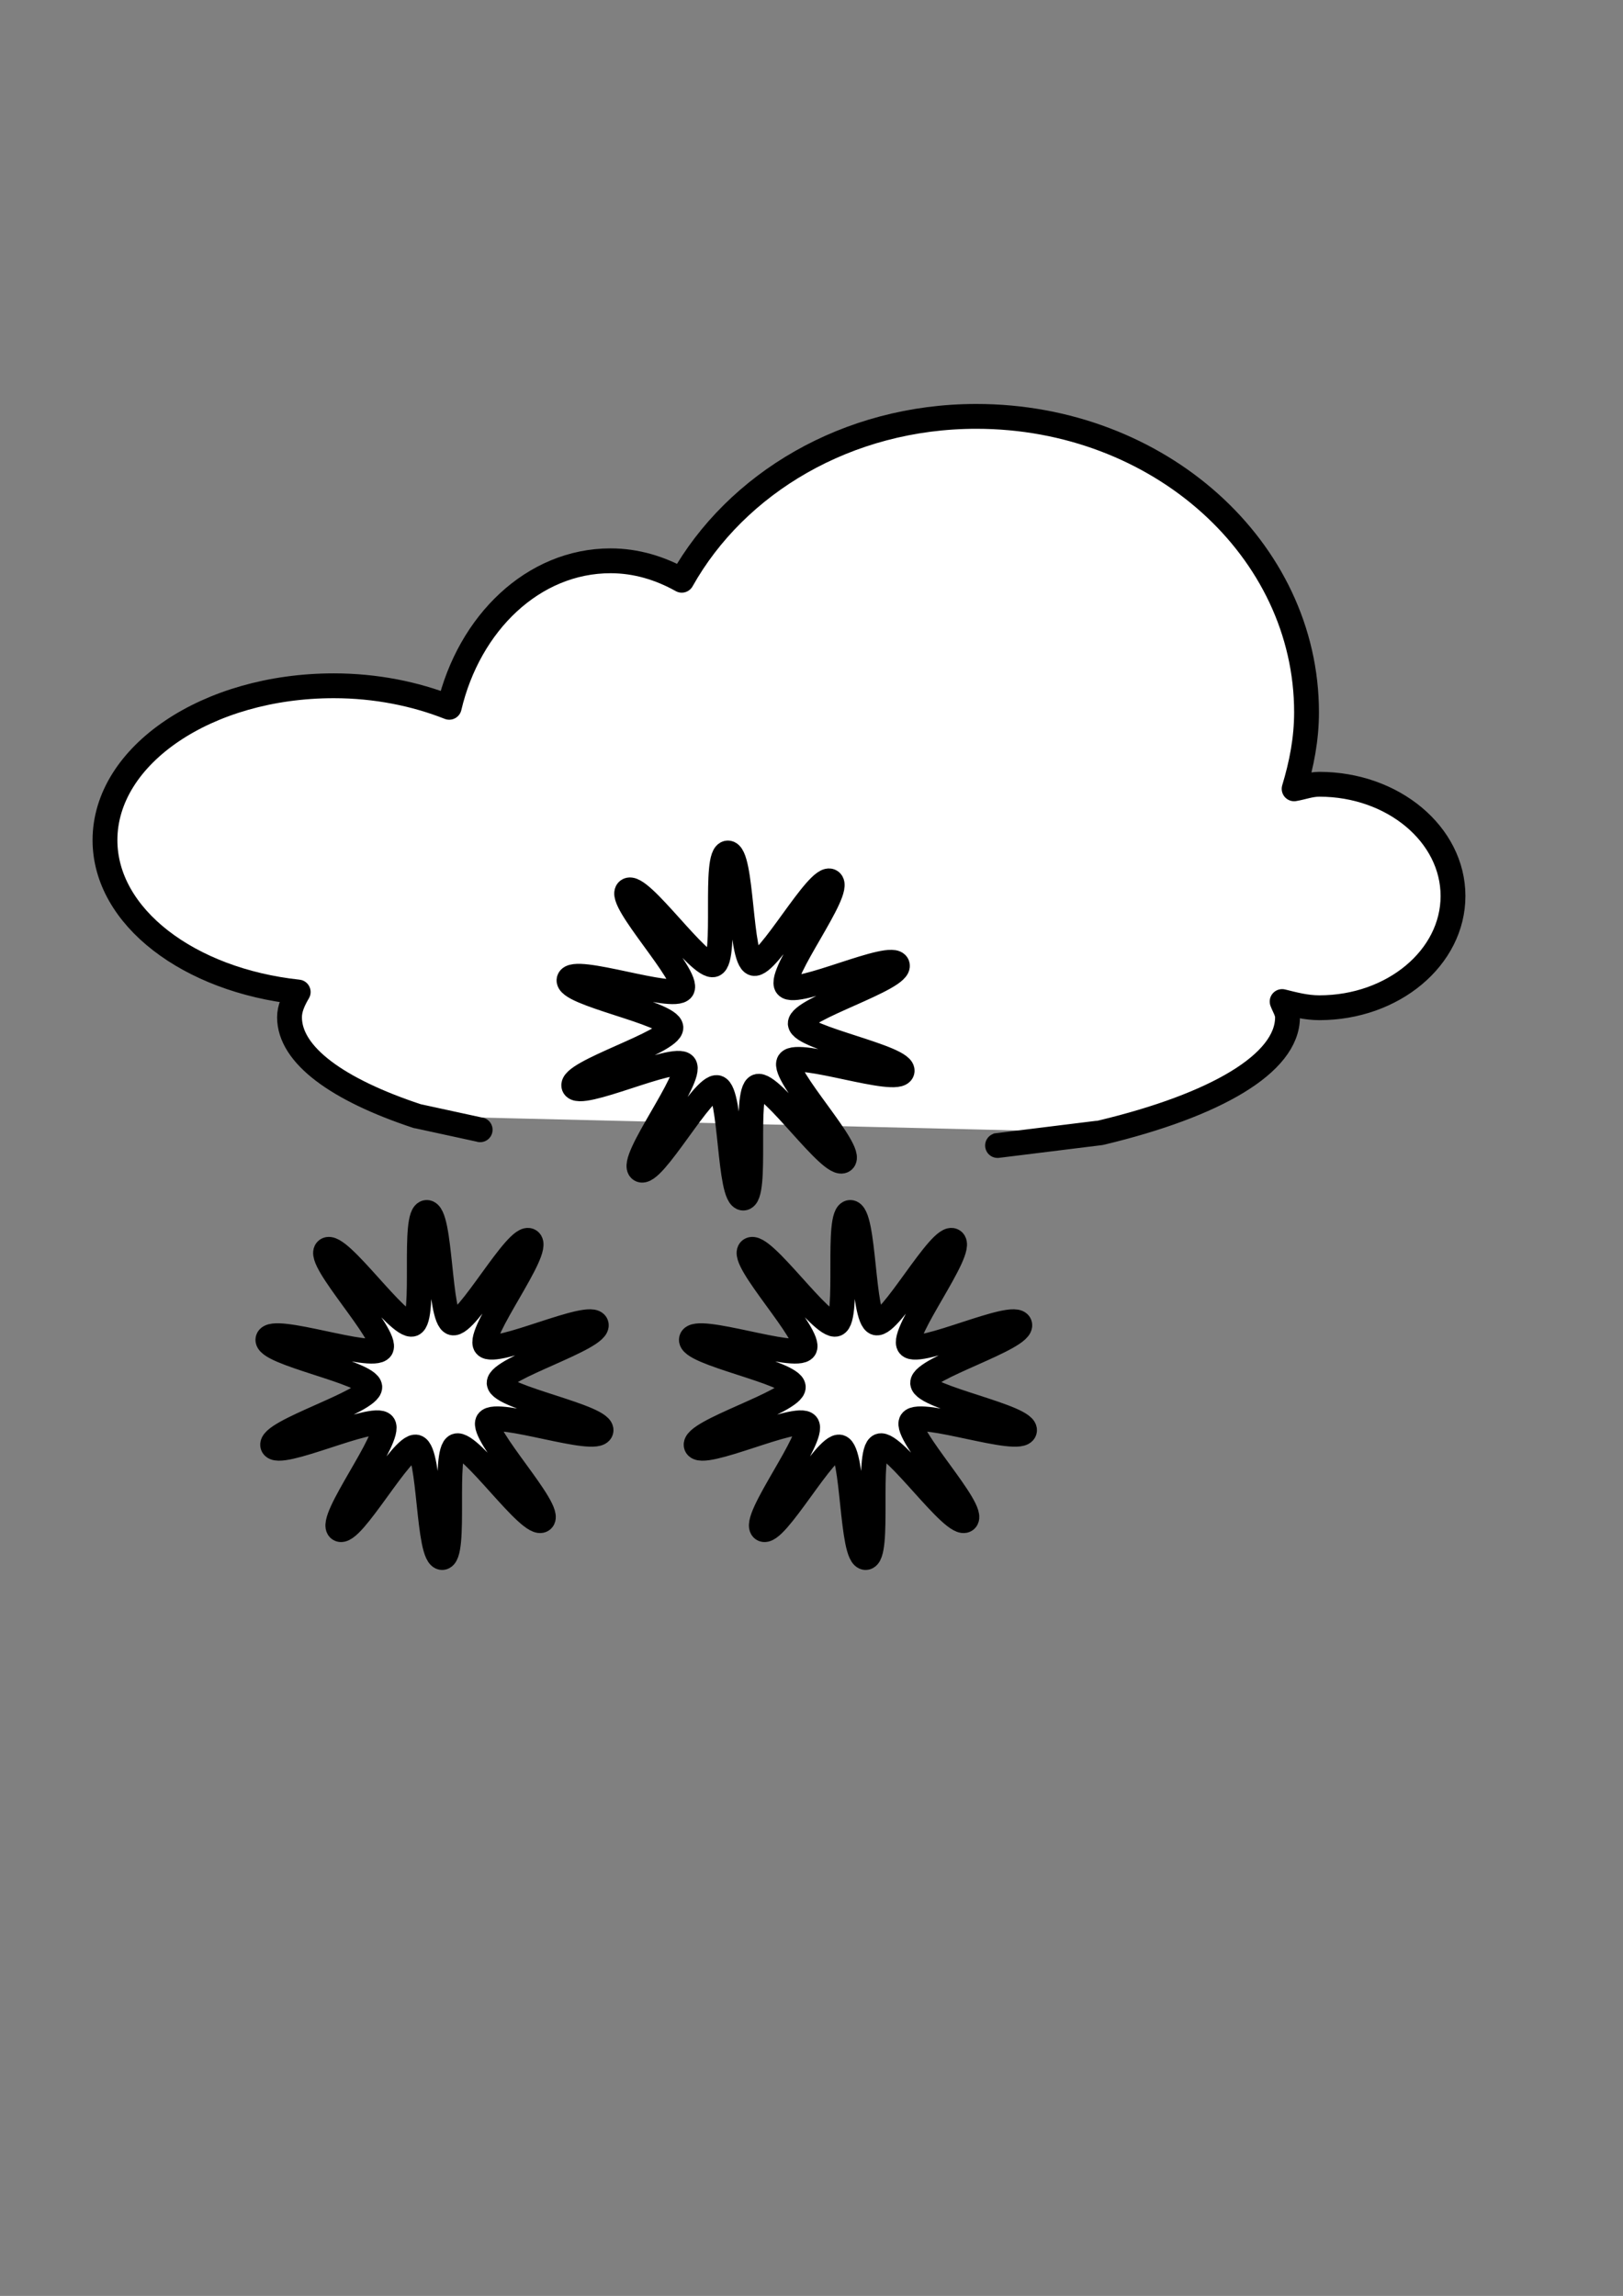 <?xml version="1.0" encoding="UTF-8" standalone="no"?>
<!-- Created with Inkscape (http://www.inkscape.org/) -->
<svg
    xmlns:inkscape="http://www.inkscape.org/namespaces/inkscape"
    xmlns:rdf="http://www.w3.org/1999/02/22-rdf-syntax-ns#"
    xmlns="http://www.w3.org/2000/svg"
    xmlns:cc="http://creativecommons.org/ns#"
    xmlns:dc="http://purl.org/dc/elements/1.1/"
    xmlns:sodipodi="http://sodipodi.sourceforge.net/DTD/sodipodi-0.dtd"
    xmlns:svg="http://www.w3.org/2000/svg"
    xmlns:ns1="http://sozi.baierouge.fr"
    xmlns:xlink="http://www.w3.org/1999/xlink"
    id="svg3825"
    sodipodi:docname="stormy-outline.svg"
    viewBox="0 0 744.09 1052.4"
    version="1.1"
    inkscape:version="0.47 r22583"
  >
  <rect x="0" y="0" width="744.09" height="1052.4" fill="#808080" stroke="none"/>
  <sodipodi:namedview
      id="base"
      bordercolor="#666666"
      inkscape:pageshadow="2"
      inkscape:window-y="25"
      pagecolor="#ffffff"
      inkscape:window-height="699"
      inkscape:window-maximized="0"
      inkscape:zoom="0.35"
      inkscape:window-x="25"
      showgrid="false"
      borderopacity="1.0"
      inkscape:current-layer="layer1"
      inkscape:cx="375"
      inkscape:cy="562.68"
      inkscape:window-width="783"
      inkscape:pageopacity="0.0"
      inkscape:document-units="px"
  />
  <g
      id="layer1"
      inkscape:label="Layer 1"
      inkscape:groupmode="layer"
    >
    <path
        id="path11896"
        style="stroke-linejoin:round;color:#000000;stroke:#000000;stroke-linecap:round;stroke-miterlimit:2.6;stroke-width:11.382;fill:#ffffff"
        d="m505.24 519.09c51.862-12.467 85.037-31.516 85.037-52.798 0-2.517-1.562-4.763-2.466-7.208 5.532 1.376 11.009 2.845 17.072 2.845 33.786 0 61.271-22.956 61.271-51.217s-27.485-51.217-61.271-51.217c-4.14-0-7.661 1.43-11.571 2.087 3.419-11.3 5.691-22.83 5.691-35.093 0-74.808-67.716-135.63-151.38-135.63-59.277 0-110.16 30.74-135.06 75.118-9.947-5.553-20.918-8.916-32.627-8.916-35.408-0-64.873 28.484-73.98 67.151-15.544-6.144-33.618-9.864-52.924-9.864-57.918-0-104.9 31.689-104.9 70.756-0 35.264 38.532 64.254 88.587 69.617-2.243 3.806-3.984 7.576-3.984 11.571-0 17.368 22.094 33.248 58.406 45.278m313.38 7.693c0.24-0.055-47.917 5.935-47.677 5.877m-265.71-13.58c0.257 0.085 28.746 6.219 29.004 6.304"
    />
    <path
        id="path11902"
        style="color:#000000;stroke:#000000;stroke-linecap:round;stroke-miterlimit:2.6;stroke-width:3.929;fill:#ffffff"
        sodipodi:type="star"
        sodipodi:sides="10"
        sodipodi:r1="27.328985"
        sodipodi:r2="10.240669"
        transform="matrix(2.897 0 0 2.897 -141.74 -562.66)"
        sodipodi:arg2="-2.5434327"
        sodipodi:arg1="-2.8724252"
        inkscape:randomized="0"
        sodipodi:cy="356.49231"
        sodipodi:cx="165.33723"
        inkscape:rounded="0.13"
        inkscape:flatsided="false"
        d="m138.99 349.22c0.654-2.239 16.597 3.448 17.882 1.501 1.275-1.931-10.41-14.182-8.579-15.598 1.845-1.427 11.401 12.545 13.585 11.725 2.167-0.813-0.086-17.592 2.228-17.662 2.332-0.07 1.85 16.85 4.099 17.471 2.231 0.615 10.271-14.282 12.183-12.979 1.928 1.314-8.408 14.72-6.953 16.543 1.443 1.809 16.704-5.518 17.486-3.339 0.787 2.196-15.454 6.966-15.349 9.297 0.104 2.312 16.757 5.355 16.109 7.576-0.654 2.239-16.597-3.448-17.882-1.501-1.275 1.931 10.41 14.182 8.579 15.598-1.845 1.427-11.401-12.545-13.585-11.725-2.167 0.813 0.086 17.592-2.228 17.662-2.332 0.07-1.85-16.85-4.099-17.471-2.231-0.615-10.271 14.282-12.183 12.979-1.928-1.314 8.408-14.72 6.953-16.543-1.443-1.809-16.704 5.518-17.486 3.339-0.787-2.196 15.454-6.966 15.349-9.297-0.104-2.312-16.757-5.355-16.109-7.576z"
    />
    <path
        id="path11908"
        style="color:#000000;stroke:#000000;stroke-linecap:round;stroke-miterlimit:2.6;stroke-width:3.929;fill:#ffffff"
        sodipodi:type="star"
        sodipodi:sides="10"
        sodipodi:r1="27.328985"
        sodipodi:r2="10.240669"
        transform="matrix(2.897 0 0 2.897 -85.632 -397.89)"
        sodipodi:arg2="-2.5434327"
        sodipodi:arg1="-2.8724252"
        inkscape:randomized="0"
        sodipodi:cy="356.49231"
        sodipodi:cx="165.33723"
        inkscape:rounded="0.13"
        inkscape:flatsided="false"
        d="m138.99 349.22c0.654-2.239 16.597 3.448 17.882 1.501 1.275-1.931-10.41-14.182-8.579-15.598 1.845-1.427 11.401 12.545 13.585 11.725 2.167-0.813-0.086-17.592 2.228-17.662 2.332-0.07 1.85 16.85 4.099 17.471 2.231 0.615 10.271-14.282 12.183-12.979 1.928 1.314-8.408 14.72-6.953 16.543 1.443 1.809 16.704-5.518 17.486-3.339 0.787 2.196-15.454 6.966-15.349 9.297 0.104 2.312 16.757 5.355 16.109 7.576-0.654 2.239-16.597-3.448-17.882-1.501-1.275 1.931 10.41 14.182 8.579 15.598-1.845 1.427-11.401-12.545-13.585-11.725-2.167 0.813 0.086 17.592-2.228 17.662-2.332 0.07-1.85-16.85-4.099-17.471-2.231-0.615-10.271 14.282-12.183 12.979-1.928-1.314 8.408-14.72 6.953-16.543-1.443-1.809-16.704 5.518-17.486 3.339-0.787-2.196 15.454-6.966 15.349-9.297-0.104-2.312-16.757-5.355-16.109-7.576z"
    />
    <path
        id="path11910"
        style="color:#000000;stroke:#000000;stroke-linecap:round;stroke-miterlimit:2.6;stroke-width:3.929;fill:#ffffff"
        sodipodi:type="star"
        sodipodi:sides="10"
        sodipodi:r1="27.328985"
        sodipodi:r2="10.240669"
        transform="matrix(2.897 0 0 2.897 -279.79 -397.89)"
        sodipodi:arg2="-2.5434327"
        sodipodi:arg1="-2.8724252"
        inkscape:randomized="0"
        sodipodi:cy="356.49231"
        sodipodi:cx="165.33723"
        inkscape:rounded="0.13"
        inkscape:flatsided="false"
        d="m138.99 349.22c0.654-2.239 16.597 3.448 17.882 1.501 1.275-1.931-10.41-14.182-8.579-15.598 1.845-1.427 11.401 12.545 13.585 11.725 2.167-0.813-0.086-17.592 2.228-17.662 2.332-0.07 1.85 16.85 4.099 17.471 2.231 0.615 10.271-14.282 12.183-12.979 1.928 1.314-8.408 14.72-6.953 16.543 1.443 1.809 16.704-5.518 17.486-3.339 0.787 2.196-15.454 6.966-15.349 9.297 0.104 2.312 16.757 5.355 16.109 7.576-0.654 2.239-16.597-3.448-17.882-1.501-1.275 1.931 10.41 14.182 8.579 15.598-1.845 1.427-11.401-12.545-13.585-11.725-2.167 0.813 0.086 17.592-2.228 17.662-2.332 0.07-1.85-16.85-4.099-17.471-2.231-0.615-10.271 14.282-12.183 12.979-1.928-1.314 8.408-14.72 6.953-16.543-1.443-1.809-16.704 5.518-17.486 3.339-0.787-2.196 15.454-6.966 15.349-9.297-0.104-2.312-16.757-5.355-16.109-7.576z"
    />
  </g
  >
</svg
>
